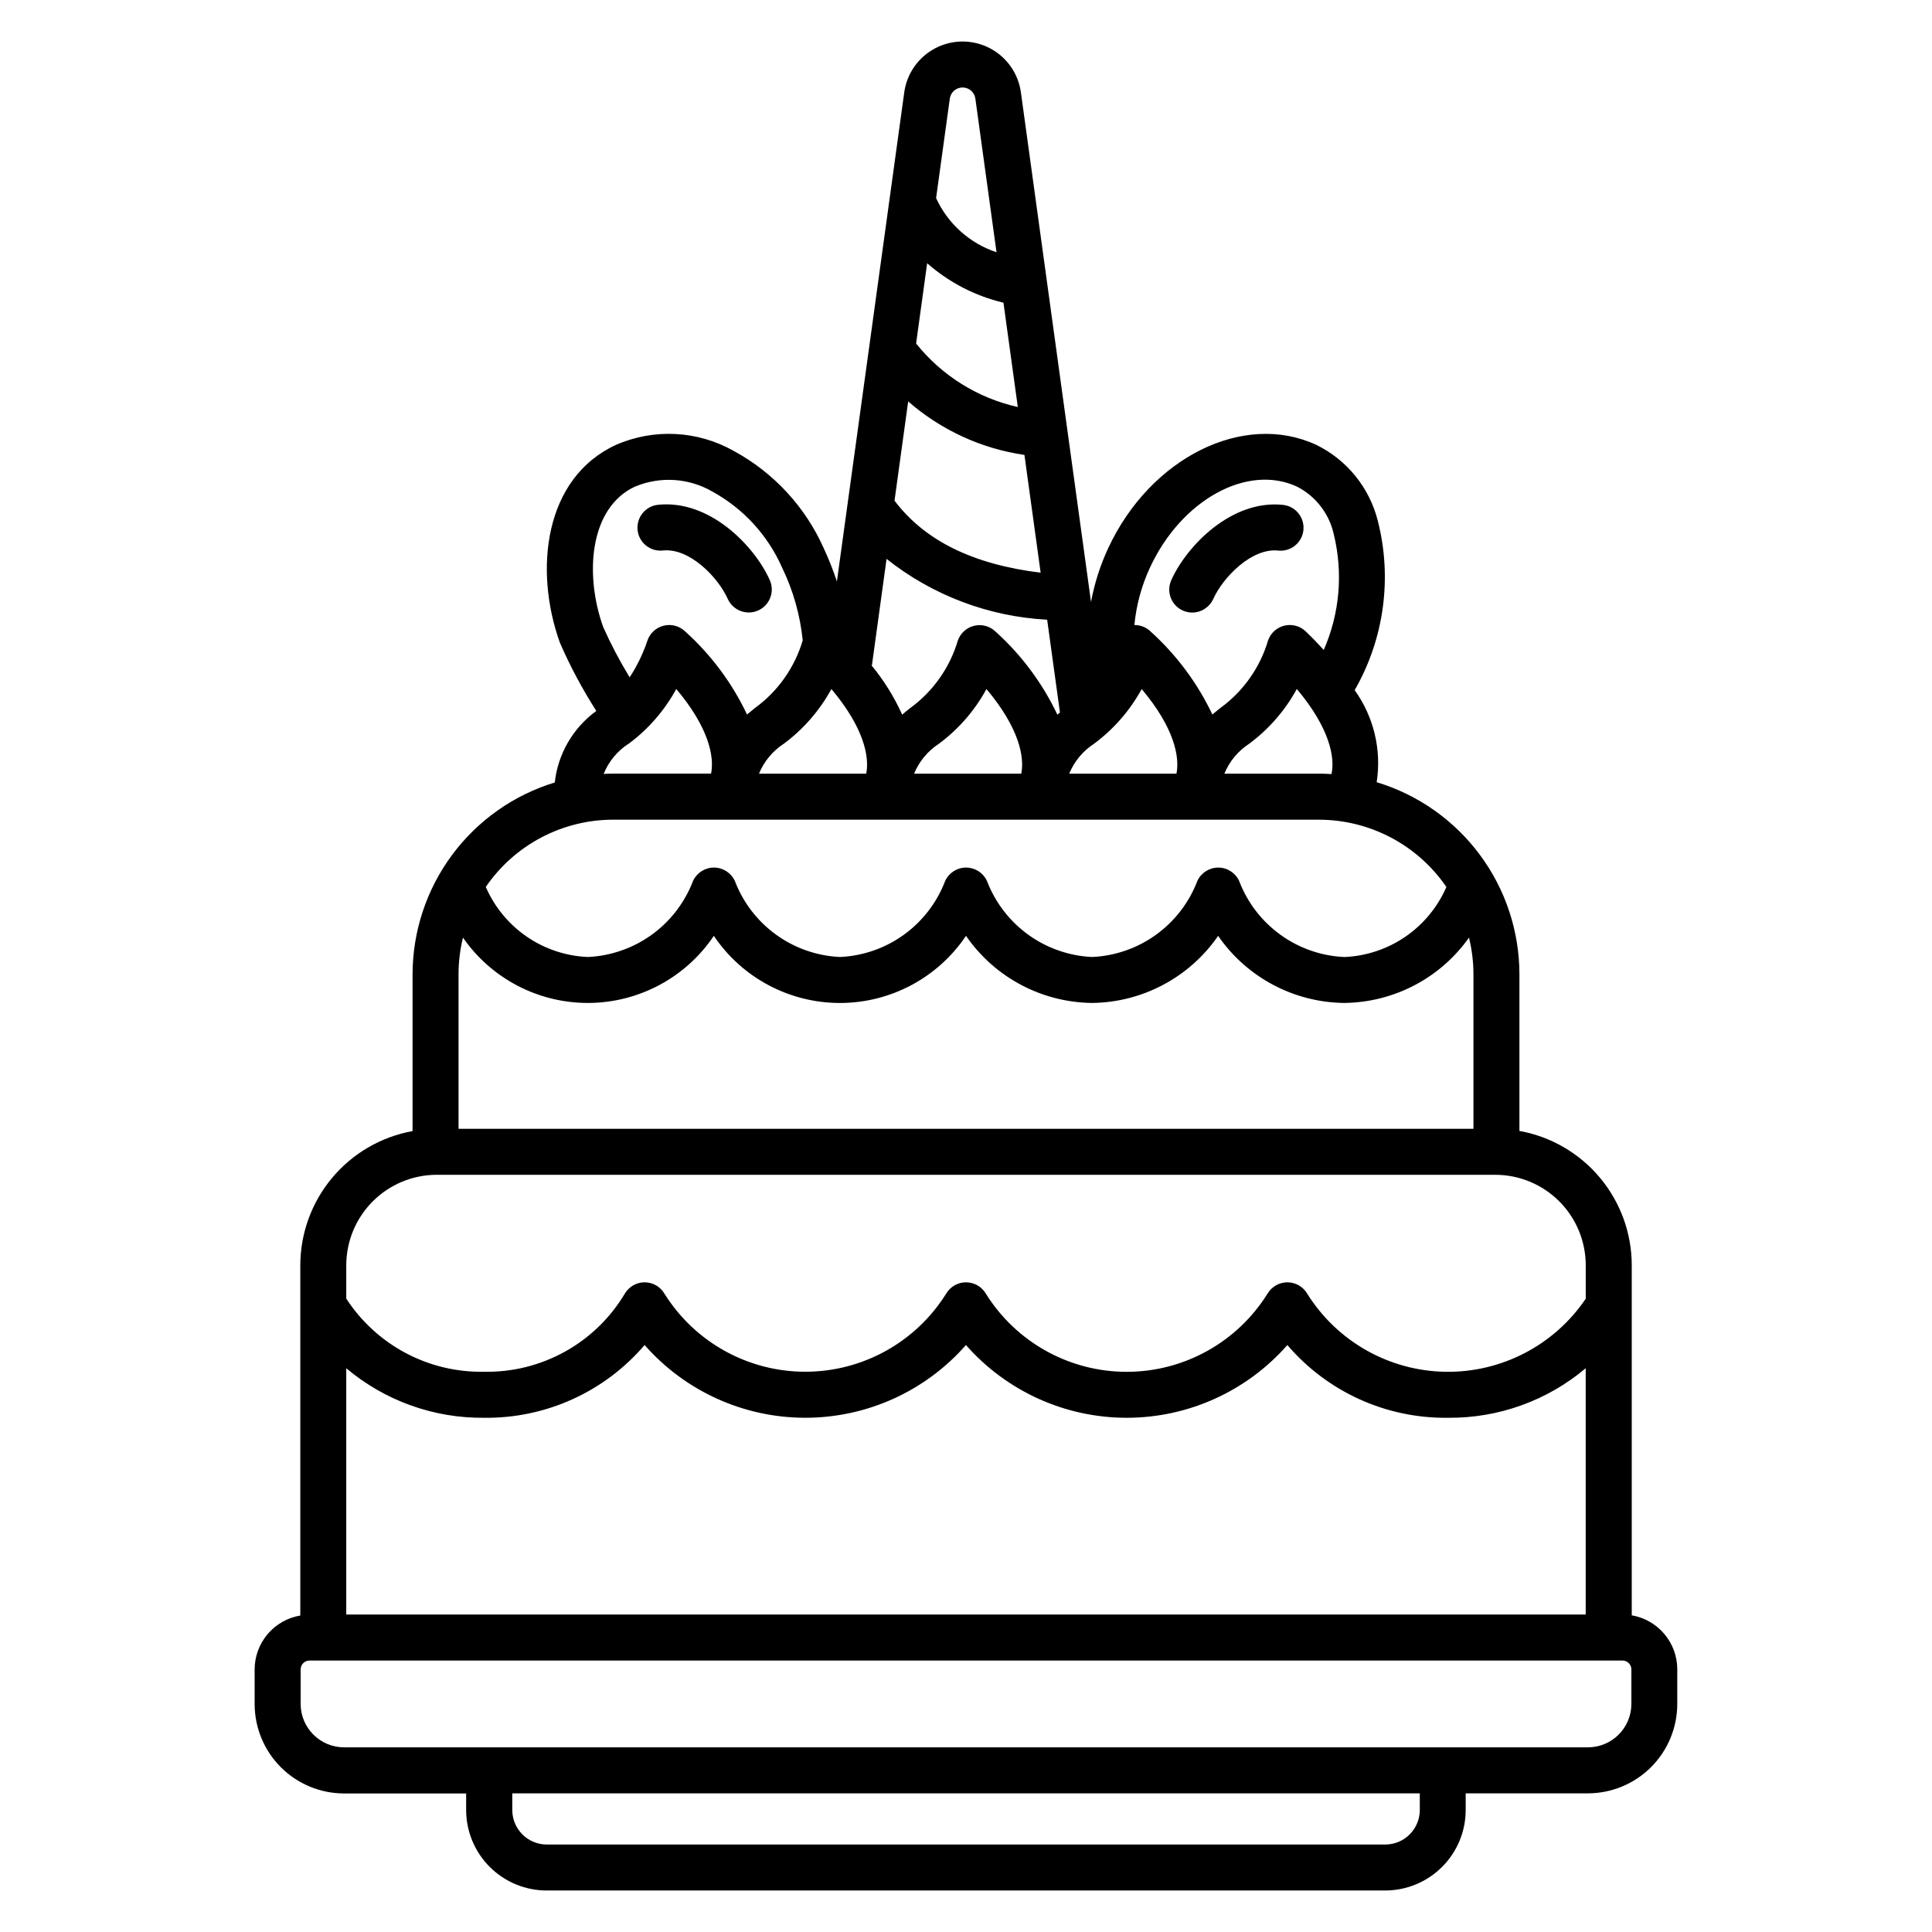 <?xml version="1.0" encoding="UTF-8"?>
<!-- Uploaded to: SVG Repo, www.svgrepo.com, Generator: SVG Repo Mixer Tools -->
<svg fill="#000000" width="800px" height="800px" version="1.1" viewBox="144 144 512 512" xmlns="http://www.w3.org/2000/svg">
 <path d="m312.97 284.48c-0.176-1.605 0.301-3.219 1.316-4.477 1.016-1.258 2.488-2.059 4.098-2.227 13.602-1.434 25.504 10.785 29.613 19.941 1.379 3.074 0.004 6.684-3.074 8.062-3.074 1.379-6.684 0.004-8.062-3.074-2.562-5.719-10.152-13.578-17.191-12.816-3.344 0.352-6.344-2.066-6.707-5.41zm141.43 13.258c4.117-9.152 16.02-21.371 29.602-19.941l0.004 0.004c3.344 0.355 5.766 3.356 5.41 6.699-0.355 3.344-3.356 5.769-6.699 5.41-7.012-0.746-14.633 7.113-17.191 12.824h-0.004c-0.992 2.191-3.172 3.598-5.574 3.598-0.855 0.004-1.703-0.18-2.484-0.531-1.477-0.66-2.629-1.879-3.203-3.391-0.574-1.512-0.523-3.188 0.141-4.66zm121.93 297.83c-0.012 6.344-5.152 11.484-11.5 11.492h-329.65c-6.348-0.004-11.496-5.144-11.504-11.492v-9.191c0.016-1.27 1.039-2.293 2.309-2.312h348.04c1.27 0.02 2.289 1.043 2.309 2.312zm-56.066 28.105c-0.012 5.047-4.098 9.137-9.145 9.145h-222.21c-5.051-0.004-9.145-4.094-9.152-9.145v-4.418h240.5zm-260.53-168.34h280.54-0.004c6.356 0.008 12.445 2.535 16.941 7.027 4.492 4.492 7.019 10.586 7.027 16.938v8.867c-8.344 12.348-22.363 19.637-37.262 19.371-14.898-0.266-28.652-8.055-36.547-20.691-1.094-1.867-3.098-3.016-5.266-3.016-2.164 0-4.168 1.148-5.266 3.016-8.035 12.875-22.141 20.703-37.316 20.703-15.176 0-29.281-7.828-37.316-20.703-1.094-1.867-3.098-3.016-5.266-3.016-2.168 0-4.172 1.148-5.266 3.016-8.047 12.867-22.148 20.68-37.324 20.68-15.172 0-29.273-7.812-37.32-20.68-1.094-1.867-3.094-3.019-5.262-3.019-2.164 0-4.168 1.152-5.258 3.019-3.844 6.434-9.32 11.738-15.875 15.367-6.555 3.633-13.953 5.469-21.445 5.316-14.691 0.27-28.48-7.059-36.488-19.379v-8.852c0.012-6.352 2.539-12.445 7.031-16.938 4.496-4.492 10.586-7.019 16.941-7.027zm46.746-94.102h187.04c13.516 0.008 26.156 6.676 33.785 17.832-2.309 5.32-6.074 9.887-10.855 13.168-4.785 3.285-10.395 5.152-16.191 5.391-6.106-0.273-11.996-2.328-16.945-5.91-4.953-3.582-8.75-8.531-10.926-14.242-0.992-2.164-3.156-3.555-5.539-3.551-2.379 0-4.543 1.383-5.539 3.543-2.176 5.711-5.977 10.66-10.93 14.238-4.953 3.582-10.844 5.637-16.949 5.914-6.106-0.277-11.992-2.336-16.945-5.914-4.953-3.582-8.75-8.531-10.93-14.238-0.996-2.164-3.156-3.547-5.539-3.547-2.379 0-4.543 1.383-5.539 3.547-2.176 5.707-5.973 10.66-10.922 14.238-4.953 3.582-10.84 5.637-16.945 5.914-6.106-0.277-11.992-2.332-16.945-5.914-4.953-3.578-8.75-8.531-10.922-14.238-1-2.16-3.164-3.547-5.547-3.547-2.379 0-4.543 1.387-5.543 3.547-2.176 5.711-5.973 10.66-10.922 14.242-4.953 3.578-10.844 5.633-16.949 5.91-5.797-0.242-11.406-2.109-16.191-5.394-4.781-3.281-8.543-7.848-10.855-13.168 7.633-11.156 20.273-17.828 33.789-17.828zm4.152-20.152c5.195-3.863 9.488-8.809 12.586-14.492 8.66 10.277 10.125 17.992 9.223 22.434h-25.984c-0.832 0-1.648 0.027-2.477 0.07l-0.004-0.004c1.328-3.289 3.644-6.09 6.629-8.008zm1.66-68.133c-12.125 5.617-13.406 23.359-8.453 37.191v0.004c2.051 4.598 4.398 9.059 7.023 13.352 1.996-3.043 3.586-6.332 4.731-9.789 0.688-1.953 2.32-3.426 4.34-3.906 2.016-0.48 4.137 0.094 5.633 1.531 6.871 6.184 12.445 13.668 16.402 22.02 0.707-0.598 1.414-1.176 2.121-1.734 6.07-4.414 10.512-10.711 12.641-17.91-0.684-6.707-2.535-13.246-5.481-19.312-3.762-8.52-10.211-15.566-18.363-20.062-6.262-3.668-13.883-4.18-20.578-1.379zm86.797-105.76c1.711-0.004 3.16 1.258 3.391 2.949l5.606 40.719c-7.098-2.359-12.895-7.559-16.012-14.355l3.633-26.355c0.227-1.695 1.676-2.961 3.383-2.957zm88.617 105.77c-13.152-6.109-30.633 3.516-38.941 21.441-2.238 4.809-3.641 9.961-4.141 15.242 1.594-0.02 3.129 0.59 4.273 1.695 6.863 6.191 12.434 13.672 16.398 22.02 0.699-0.598 1.406-1.176 2.121-1.734 6.07-4.414 10.512-10.711 12.637-17.906 0.688-1.961 2.324-3.434 4.344-3.914 2.019-0.48 4.144 0.098 5.641 1.535 1.746 1.676 3.332 3.316 4.773 4.91l-0.004 0.004c4.234-9.66 5.168-20.441 2.652-30.68-1.207-5.449-4.785-10.07-9.75-12.613zm-53.77 68.141c5.207-3.859 9.512-8.805 12.625-14.492 8.645 10.277 10.102 17.992 9.211 22.434h-28.422c1.34-3.266 3.644-6.039 6.609-7.957zm-41.105 0c5.199-3.863 9.492-8.809 12.59-14.492 8.656 10.277 10.117 17.992 9.223 22.434h-28.406c1.344-3.266 3.652-6.039 6.617-7.957zm-28.496-14.492c8.648 10.277 10.113 17.992 9.219 22.434h-28.418c1.336-3.266 3.641-6.039 6.602-7.957 5.199-3.863 9.496-8.809 12.598-14.492zm10.711-6.328h-0.129c3.297 3.988 6.043 8.395 8.164 13.109 0.699-0.598 1.406-1.168 2.121-1.734 6.066-4.414 10.508-10.711 12.637-17.906 0.688-1.957 2.324-3.43 4.34-3.91 2.016-0.48 4.141 0.098 5.637 1.531 6.863 6.188 12.438 13.672 16.398 22.02 0.223-0.191 0.449-0.387 0.684-0.566l-3.391-24.59c-15.516-0.824-30.391-6.457-42.559-16.117l-3.875 28.164zm38.684-68.41c-10.641-2.379-20.148-8.32-26.953-16.84l2.926-21.27c5.781 5.09 12.723 8.684 20.219 10.461l3.809 27.645zm6.039 43.906c-17.961-2.215-30.691-8.484-38.715-19.09l3.621-26.301c8.695 7.59 19.391 12.512 30.809 14.18l4.297 31.199zm73.75 53.266h-25.051c1.336-3.266 3.641-6.039 6.602-7.957 5.199-3.863 9.496-8.809 12.598-14.492 8.723 10.363 10.141 18.125 9.195 22.551-1.102-0.07-2.227-0.117-3.34-0.117zm-226.83 43.426c-0.777 3.184-1.172 6.445-1.172 9.719v40.969l268.96-0.004v-40.965c-0.004-3.273-0.398-6.531-1.18-9.707-7.609 10.742-19.91 17.18-33.07 17.316-13.363-0.148-25.824-6.777-33.41-17.781-7.586 11.004-20.047 17.637-33.41 17.781-13.367-0.148-25.824-6.781-33.41-17.781-7.484 11.121-20.008 17.789-33.41 17.789-13.406 0-25.93-6.668-33.414-17.789-7.426 11.035-19.824 17.688-33.125 17.781-13.301 0.09-25.789-6.394-33.367-17.328zm-30.93 114.13v65.277h328.47v-65.277c-10.195 8.602-23.137 13.258-36.477 13.133-16.355 0.223-31.961-6.844-42.59-19.277-10.762 12.25-26.277 19.277-42.586 19.277-16.309 0-31.828-7.027-42.59-19.277-10.758 12.25-26.273 19.273-42.578 19.273-16.305 0-31.82-7.023-42.582-19.273-10.625 12.43-26.23 19.496-42.582 19.277-13.344 0.125-26.289-4.531-36.488-13.133zm340.67 65.488v-92.809 0.004c-0.016-8.477-3-16.68-8.441-23.18-5.438-6.5-12.984-10.883-21.328-12.391v-41.527c-0.016-11.418-3.699-22.527-10.512-31.688-6.812-9.16-16.387-15.891-27.316-19.195 1.328-8.582-0.766-17.34-5.832-24.395 7.781-13.547 9.992-29.594 6.164-44.742-2.18-8.836-8.156-16.254-16.324-20.258-19.25-8.93-43.98 3.34-55.152 27.363h-0.004c-2.109 4.543-3.641 9.336-4.555 14.262l-18.582-135.05c-0.691-5.019-3.777-9.391-8.281-11.723-4.5-2.332-9.852-2.332-14.352 0s-7.59 6.703-8.281 11.723l-17.848 129.62c-0.996-3.008-2.164-5.953-3.496-8.824-4.891-10.969-13.262-20.016-23.812-25.75-9.602-5.445-21.211-6.035-31.316-1.59-18.879 8.754-21.742 32.965-14.797 52.363 2.734 6.285 5.965 12.34 9.664 18.113-6.172 4.484-10.172 11.367-11.008 18.953-10.895 3.328-20.434 10.062-27.219 19.215-6.781 9.148-10.453 20.234-10.469 31.625v41.551c-8.336 1.508-15.883 5.894-21.32 12.395s-8.418 14.703-8.43 23.176v92.809c-3.379 0.57-6.449 2.316-8.664 4.93-2.215 2.617-3.434 5.93-3.438 9.355v9.191c0.012 6.281 2.512 12.301 6.953 16.738 4.445 4.438 10.465 6.934 16.746 6.941h32.352v4.418c0.012 5.652 2.269 11.07 6.273 15.066 4.004 3.992 9.426 6.234 15.082 6.234h222.21c5.652-0.004 11.074-2.254 15.074-6.254 4-3.996 6.25-9.418 6.254-15.074v-4.418h32.383c6.277-0.008 12.297-2.504 16.738-6.941 4.441-4.441 6.941-10.457 6.949-16.738v-9.211c-0.004-3.422-1.215-6.731-3.422-9.344-2.211-2.617-5.269-4.367-8.641-4.945z" fill-rule="evenodd"/>
</svg>